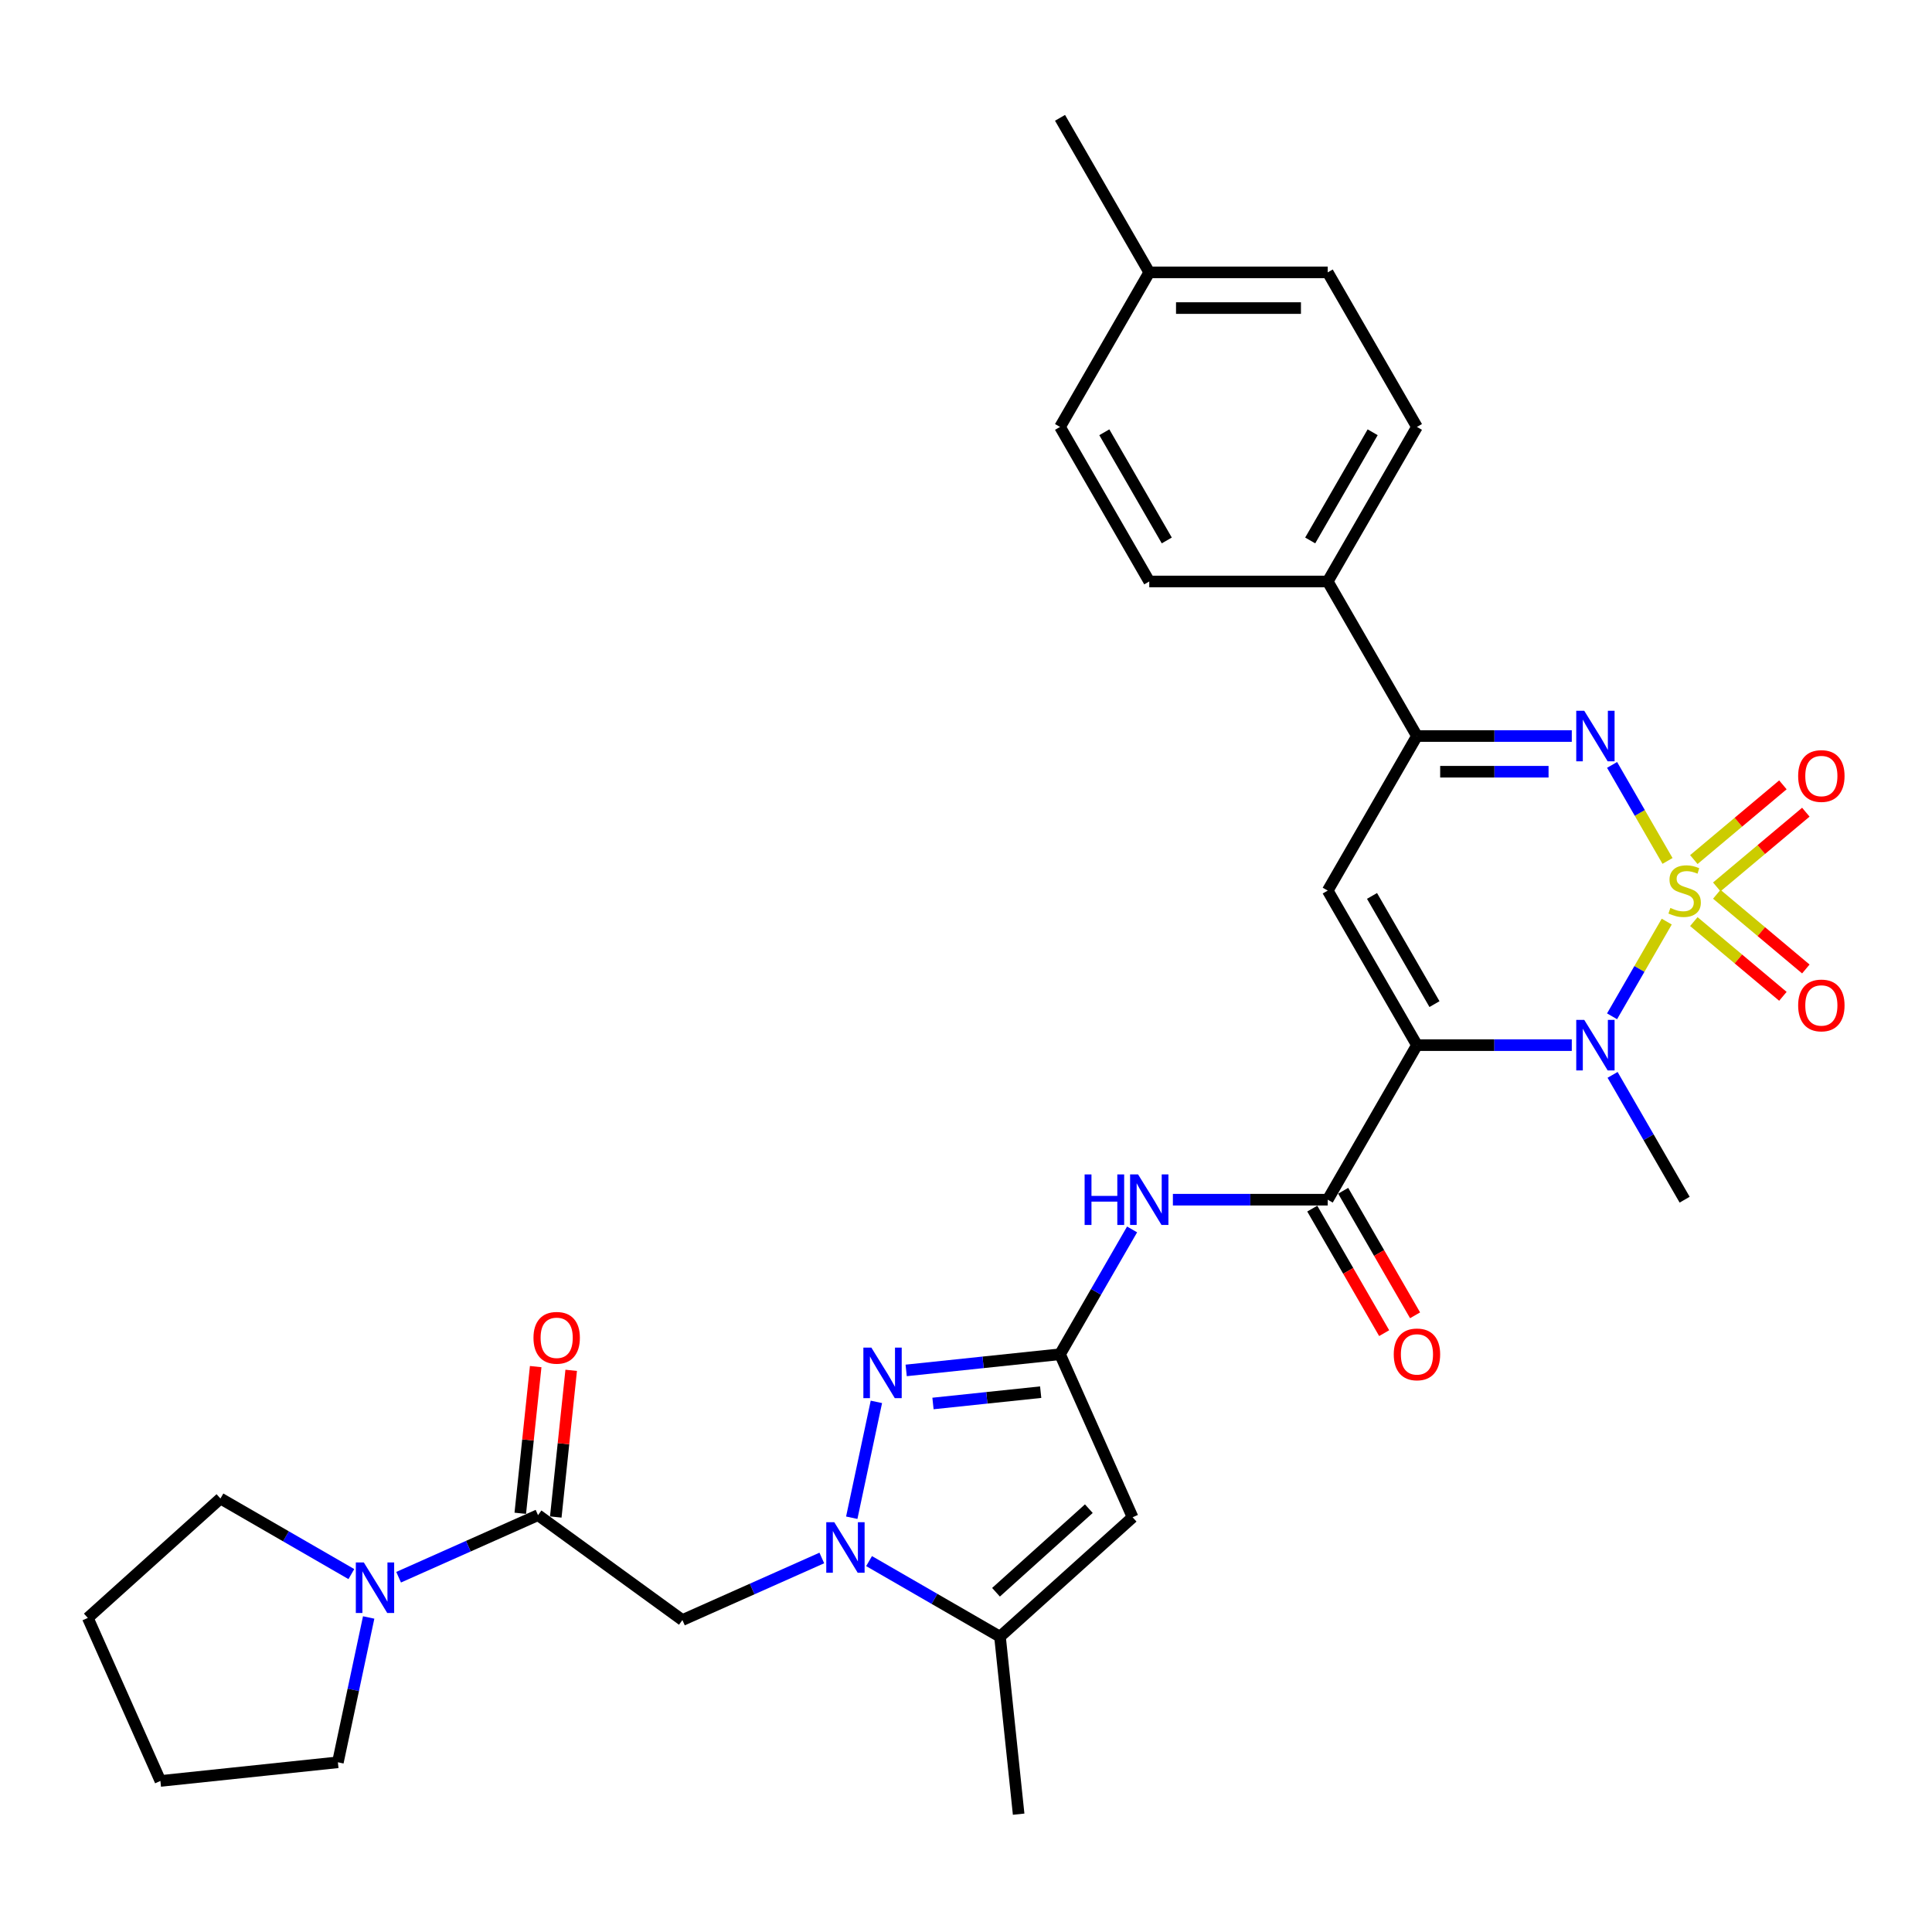 <?xml version='1.0' encoding='iso-8859-1'?>
<svg version='1.1' baseProfile='full'
              xmlns='http://www.w3.org/2000/svg'
                      xmlns:rdkit='http://www.rdkit.org/xml'
                      xmlns:xlink='http://www.w3.org/1999/xlink'
                  xml:space='preserve'
width='1000px' height='1000px' viewBox='0 0 1000 1000'>
<!-- END OF HEADER -->
<rect style='opacity:1.0;fill:#FFFFFF;stroke:none' width='1000' height='1000' x='0' y='0'> </rect>
<path class='bond-1' d='M 862.7,477.02 L 848.55,501.529' style='fill:none;fill-rule:evenodd;stroke:#CCCC00;stroke-width:6px;stroke-linecap:butt;stroke-linejoin:miter;stroke-opacity:1' />
<path class='bond-1' d='M 848.55,501.529 L 834.4,526.037' style='fill:none;fill-rule:evenodd;stroke:#0000FF;stroke-width:6px;stroke-linecap:butt;stroke-linejoin:miter;stroke-opacity:1' />
<path class='bond-2' d='M 863.105,445.614 L 848.758,420.765' style='fill:none;fill-rule:evenodd;stroke:#CCCC00;stroke-width:6px;stroke-linecap:butt;stroke-linejoin:miter;stroke-opacity:1' />
<path class='bond-2' d='M 848.758,420.765 L 834.412,395.916' style='fill:none;fill-rule:evenodd;stroke:#0000FF;stroke-width:6px;stroke-linecap:butt;stroke-linejoin:miter;stroke-opacity:1' />
<path class='bond-15' d='M 888.603,459.067 L 911.65,439.727' style='fill:none;fill-rule:evenodd;stroke:#CCCC00;stroke-width:6px;stroke-linecap:butt;stroke-linejoin:miter;stroke-opacity:1' />
<path class='bond-15' d='M 911.65,439.727 L 934.698,420.388' style='fill:none;fill-rule:evenodd;stroke:#FF0000;stroke-width:6px;stroke-linecap:butt;stroke-linejoin:miter;stroke-opacity:1' />
<path class='bond-15' d='M 876.728,444.915 L 899.775,425.575' style='fill:none;fill-rule:evenodd;stroke:#CCCC00;stroke-width:6px;stroke-linecap:butt;stroke-linejoin:miter;stroke-opacity:1' />
<path class='bond-15' d='M 899.775,425.575 L 922.823,406.236' style='fill:none;fill-rule:evenodd;stroke:#FF0000;stroke-width:6px;stroke-linecap:butt;stroke-linejoin:miter;stroke-opacity:1' />
<path class='bond-16' d='M 876.728,477.018 L 899.775,496.357' style='fill:none;fill-rule:evenodd;stroke:#CCCC00;stroke-width:6px;stroke-linecap:butt;stroke-linejoin:miter;stroke-opacity:1' />
<path class='bond-16' d='M 899.775,496.357 L 922.823,515.697' style='fill:none;fill-rule:evenodd;stroke:#FF0000;stroke-width:6px;stroke-linecap:butt;stroke-linejoin:miter;stroke-opacity:1' />
<path class='bond-16' d='M 888.603,462.866 L 911.65,482.205' style='fill:none;fill-rule:evenodd;stroke:#CCCC00;stroke-width:6px;stroke-linecap:butt;stroke-linejoin:miter;stroke-opacity:1' />
<path class='bond-16' d='M 911.65,482.205 L 934.698,501.544' style='fill:none;fill-rule:evenodd;stroke:#FF0000;stroke-width:6px;stroke-linecap:butt;stroke-linejoin:miter;stroke-opacity:1' />
<path class='bond-0' d='M 733.411,540.962 L 773.482,540.962' style='fill:none;fill-rule:evenodd;stroke:#000000;stroke-width:6px;stroke-linecap:butt;stroke-linejoin:miter;stroke-opacity:1' />
<path class='bond-0' d='M 773.482,540.962 L 813.553,540.962' style='fill:none;fill-rule:evenodd;stroke:#0000FF;stroke-width:6px;stroke-linecap:butt;stroke-linejoin:miter;stroke-opacity:1' />
<path class='bond-7' d='M 733.411,540.962 L 687.225,620.958' style='fill:none;fill-rule:evenodd;stroke:#000000;stroke-width:6px;stroke-linecap:butt;stroke-linejoin:miter;stroke-opacity:1' />
<path class='bond-32' d='M 733.411,540.962 L 687.225,460.966' style='fill:none;fill-rule:evenodd;stroke:#000000;stroke-width:6px;stroke-linecap:butt;stroke-linejoin:miter;stroke-opacity:1' />
<path class='bond-32' d='M 742.483,519.726 L 710.153,463.728' style='fill:none;fill-rule:evenodd;stroke:#000000;stroke-width:6px;stroke-linecap:butt;stroke-linejoin:miter;stroke-opacity:1' />
<path class='bond-22' d='M 834.668,556.351 L 853.318,588.655' style='fill:none;fill-rule:evenodd;stroke:#0000FF;stroke-width:6px;stroke-linecap:butt;stroke-linejoin:miter;stroke-opacity:1' />
<path class='bond-22' d='M 853.318,588.655 L 871.969,620.958' style='fill:none;fill-rule:evenodd;stroke:#000000;stroke-width:6px;stroke-linecap:butt;stroke-linejoin:miter;stroke-opacity:1' />
<path class='bond-8' d='M 813.553,380.97 L 773.482,380.97' style='fill:none;fill-rule:evenodd;stroke:#0000FF;stroke-width:6px;stroke-linecap:butt;stroke-linejoin:miter;stroke-opacity:1' />
<path class='bond-8' d='M 773.482,380.97 L 733.411,380.97' style='fill:none;fill-rule:evenodd;stroke:#000000;stroke-width:6px;stroke-linecap:butt;stroke-linejoin:miter;stroke-opacity:1' />
<path class='bond-8' d='M 801.532,399.444 L 773.482,399.444' style='fill:none;fill-rule:evenodd;stroke:#0000FF;stroke-width:6px;stroke-linecap:butt;stroke-linejoin:miter;stroke-opacity:1' />
<path class='bond-8' d='M 773.482,399.444 L 745.432,399.444' style='fill:none;fill-rule:evenodd;stroke:#000000;stroke-width:6px;stroke-linecap:butt;stroke-linejoin:miter;stroke-opacity:1' />
<path class='bond-3' d='M 440.869,785.574 L 453.615,725.606' style='fill:none;fill-rule:evenodd;stroke:#0000FF;stroke-width:6px;stroke-linecap:butt;stroke-linejoin:miter;stroke-opacity:1' />
<path class='bond-10' d='M 425.367,806.408 L 389.29,822.471' style='fill:none;fill-rule:evenodd;stroke:#0000FF;stroke-width:6px;stroke-linecap:butt;stroke-linejoin:miter;stroke-opacity:1' />
<path class='bond-10' d='M 389.29,822.471 L 353.212,838.534' style='fill:none;fill-rule:evenodd;stroke:#000000;stroke-width:6px;stroke-linecap:butt;stroke-linejoin:miter;stroke-opacity:1' />
<path class='bond-34' d='M 449.827,808.024 L 483.711,827.586' style='fill:none;fill-rule:evenodd;stroke:#0000FF;stroke-width:6px;stroke-linecap:butt;stroke-linejoin:miter;stroke-opacity:1' />
<path class='bond-34' d='M 483.711,827.586 L 517.594,847.149' style='fill:none;fill-rule:evenodd;stroke:#000000;stroke-width:6px;stroke-linecap:butt;stroke-linejoin:miter;stroke-opacity:1' />
<path class='bond-4' d='M 687.225,460.966 L 733.411,380.97' style='fill:none;fill-rule:evenodd;stroke:#000000;stroke-width:6px;stroke-linecap:butt;stroke-linejoin:miter;stroke-opacity:1' />
<path class='bond-5' d='M 548.668,700.955 L 567.319,668.651' style='fill:none;fill-rule:evenodd;stroke:#000000;stroke-width:6px;stroke-linecap:butt;stroke-linejoin:miter;stroke-opacity:1' />
<path class='bond-5' d='M 567.319,668.651 L 585.969,636.348' style='fill:none;fill-rule:evenodd;stroke:#0000FF;stroke-width:6px;stroke-linecap:butt;stroke-linejoin:miter;stroke-opacity:1' />
<path class='bond-6' d='M 548.668,700.955 L 508.85,705.14' style='fill:none;fill-rule:evenodd;stroke:#000000;stroke-width:6px;stroke-linecap:butt;stroke-linejoin:miter;stroke-opacity:1' />
<path class='bond-6' d='M 508.85,705.14 L 469.033,709.325' style='fill:none;fill-rule:evenodd;stroke:#0000FF;stroke-width:6px;stroke-linecap:butt;stroke-linejoin:miter;stroke-opacity:1' />
<path class='bond-6' d='M 538.654,720.583 L 510.781,723.513' style='fill:none;fill-rule:evenodd;stroke:#000000;stroke-width:6px;stroke-linecap:butt;stroke-linejoin:miter;stroke-opacity:1' />
<path class='bond-6' d='M 510.781,723.513 L 482.909,726.442' style='fill:none;fill-rule:evenodd;stroke:#0000FF;stroke-width:6px;stroke-linecap:butt;stroke-linejoin:miter;stroke-opacity:1' />
<path class='bond-9' d='M 548.668,700.955 L 586.239,785.34' style='fill:none;fill-rule:evenodd;stroke:#000000;stroke-width:6px;stroke-linecap:butt;stroke-linejoin:miter;stroke-opacity:1' />
<path class='bond-13' d='M 687.225,620.958 L 647.155,620.958' style='fill:none;fill-rule:evenodd;stroke:#000000;stroke-width:6px;stroke-linecap:butt;stroke-linejoin:miter;stroke-opacity:1' />
<path class='bond-13' d='M 647.155,620.958 L 607.084,620.958' style='fill:none;fill-rule:evenodd;stroke:#0000FF;stroke-width:6px;stroke-linecap:butt;stroke-linejoin:miter;stroke-opacity:1' />
<path class='bond-18' d='M 679.226,625.577 L 697.834,657.807' style='fill:none;fill-rule:evenodd;stroke:#000000;stroke-width:6px;stroke-linecap:butt;stroke-linejoin:miter;stroke-opacity:1' />
<path class='bond-18' d='M 697.834,657.807 L 716.441,690.036' style='fill:none;fill-rule:evenodd;stroke:#FF0000;stroke-width:6px;stroke-linecap:butt;stroke-linejoin:miter;stroke-opacity:1' />
<path class='bond-18' d='M 695.225,616.34 L 713.833,648.569' style='fill:none;fill-rule:evenodd;stroke:#000000;stroke-width:6px;stroke-linecap:butt;stroke-linejoin:miter;stroke-opacity:1' />
<path class='bond-18' d='M 713.833,648.569 L 732.441,680.799' style='fill:none;fill-rule:evenodd;stroke:#FF0000;stroke-width:6px;stroke-linecap:butt;stroke-linejoin:miter;stroke-opacity:1' />
<path class='bond-17' d='M 733.411,380.97 L 687.225,300.974' style='fill:none;fill-rule:evenodd;stroke:#000000;stroke-width:6px;stroke-linecap:butt;stroke-linejoin:miter;stroke-opacity:1' />
<path class='bond-11' d='M 586.239,785.34 L 517.594,847.149' style='fill:none;fill-rule:evenodd;stroke:#000000;stroke-width:6px;stroke-linecap:butt;stroke-linejoin:miter;stroke-opacity:1' />
<path class='bond-11' d='M 563.58,780.882 L 515.529,824.148' style='fill:none;fill-rule:evenodd;stroke:#000000;stroke-width:6px;stroke-linecap:butt;stroke-linejoin:miter;stroke-opacity:1' />
<path class='bond-12' d='M 353.212,838.534 L 278.482,784.239' style='fill:none;fill-rule:evenodd;stroke:#000000;stroke-width:6px;stroke-linecap:butt;stroke-linejoin:miter;stroke-opacity:1' />
<path class='bond-26' d='M 517.594,847.149 L 527.249,939.014' style='fill:none;fill-rule:evenodd;stroke:#000000;stroke-width:6px;stroke-linecap:butt;stroke-linejoin:miter;stroke-opacity:1' />
<path class='bond-14' d='M 278.482,784.239 L 242.404,800.302' style='fill:none;fill-rule:evenodd;stroke:#000000;stroke-width:6px;stroke-linecap:butt;stroke-linejoin:miter;stroke-opacity:1' />
<path class='bond-14' d='M 242.404,800.302 L 206.326,816.365' style='fill:none;fill-rule:evenodd;stroke:#0000FF;stroke-width:6px;stroke-linecap:butt;stroke-linejoin:miter;stroke-opacity:1' />
<path class='bond-19' d='M 287.668,785.205 L 291.658,747.244' style='fill:none;fill-rule:evenodd;stroke:#000000;stroke-width:6px;stroke-linecap:butt;stroke-linejoin:miter;stroke-opacity:1' />
<path class='bond-19' d='M 291.658,747.244 L 295.648,709.283' style='fill:none;fill-rule:evenodd;stroke:#FF0000;stroke-width:6px;stroke-linecap:butt;stroke-linejoin:miter;stroke-opacity:1' />
<path class='bond-19' d='M 269.295,783.274 L 273.285,745.313' style='fill:none;fill-rule:evenodd;stroke:#000000;stroke-width:6px;stroke-linecap:butt;stroke-linejoin:miter;stroke-opacity:1' />
<path class='bond-19' d='M 273.285,745.313 L 277.275,707.352' style='fill:none;fill-rule:evenodd;stroke:#FF0000;stroke-width:6px;stroke-linecap:butt;stroke-linejoin:miter;stroke-opacity:1' />
<path class='bond-27' d='M 190.825,837.199 L 182.858,874.681' style='fill:none;fill-rule:evenodd;stroke:#0000FF;stroke-width:6px;stroke-linecap:butt;stroke-linejoin:miter;stroke-opacity:1' />
<path class='bond-27' d='M 182.858,874.681 L 174.891,912.163' style='fill:none;fill-rule:evenodd;stroke:#000000;stroke-width:6px;stroke-linecap:butt;stroke-linejoin:miter;stroke-opacity:1' />
<path class='bond-28' d='M 181.866,814.749 L 147.983,795.187' style='fill:none;fill-rule:evenodd;stroke:#0000FF;stroke-width:6px;stroke-linecap:butt;stroke-linejoin:miter;stroke-opacity:1' />
<path class='bond-28' d='M 147.983,795.187 L 114.1,775.624' style='fill:none;fill-rule:evenodd;stroke:#000000;stroke-width:6px;stroke-linecap:butt;stroke-linejoin:miter;stroke-opacity:1' />
<path class='bond-20' d='M 687.225,300.974 L 733.411,220.978' style='fill:none;fill-rule:evenodd;stroke:#000000;stroke-width:6px;stroke-linecap:butt;stroke-linejoin:miter;stroke-opacity:1' />
<path class='bond-20' d='M 678.154,279.737 L 710.484,223.74' style='fill:none;fill-rule:evenodd;stroke:#000000;stroke-width:6px;stroke-linecap:butt;stroke-linejoin:miter;stroke-opacity:1' />
<path class='bond-21' d='M 687.225,300.974 L 594.854,300.974' style='fill:none;fill-rule:evenodd;stroke:#000000;stroke-width:6px;stroke-linecap:butt;stroke-linejoin:miter;stroke-opacity:1' />
<path class='bond-23' d='M 733.411,220.978 L 687.225,140.982' style='fill:none;fill-rule:evenodd;stroke:#000000;stroke-width:6px;stroke-linecap:butt;stroke-linejoin:miter;stroke-opacity:1' />
<path class='bond-24' d='M 594.854,300.974 L 548.668,220.978' style='fill:none;fill-rule:evenodd;stroke:#000000;stroke-width:6px;stroke-linecap:butt;stroke-linejoin:miter;stroke-opacity:1' />
<path class='bond-24' d='M 603.925,279.737 L 571.595,223.74' style='fill:none;fill-rule:evenodd;stroke:#000000;stroke-width:6px;stroke-linecap:butt;stroke-linejoin:miter;stroke-opacity:1' />
<path class='bond-33' d='M 687.225,140.982 L 594.854,140.982' style='fill:none;fill-rule:evenodd;stroke:#000000;stroke-width:6px;stroke-linecap:butt;stroke-linejoin:miter;stroke-opacity:1' />
<path class='bond-33' d='M 673.37,159.456 L 608.71,159.456' style='fill:none;fill-rule:evenodd;stroke:#000000;stroke-width:6px;stroke-linecap:butt;stroke-linejoin:miter;stroke-opacity:1' />
<path class='bond-25' d='M 548.668,220.978 L 594.854,140.982' style='fill:none;fill-rule:evenodd;stroke:#000000;stroke-width:6px;stroke-linecap:butt;stroke-linejoin:miter;stroke-opacity:1' />
<path class='bond-29' d='M 594.854,140.982 L 548.668,60.986' style='fill:none;fill-rule:evenodd;stroke:#000000;stroke-width:6px;stroke-linecap:butt;stroke-linejoin:miter;stroke-opacity:1' />
<path class='bond-31' d='M 174.891,912.163 L 83.025,921.819' style='fill:none;fill-rule:evenodd;stroke:#000000;stroke-width:6px;stroke-linecap:butt;stroke-linejoin:miter;stroke-opacity:1' />
<path class='bond-30' d='M 114.1,775.624 L 45.455,837.433' style='fill:none;fill-rule:evenodd;stroke:#000000;stroke-width:6px;stroke-linecap:butt;stroke-linejoin:miter;stroke-opacity:1' />
<path class='bond-35' d='M 45.455,837.433 L 83.025,921.819' style='fill:none;fill-rule:evenodd;stroke:#000000;stroke-width:6px;stroke-linecap:butt;stroke-linejoin:miter;stroke-opacity:1' />
<path  class='atom-0' d='M 864.579 469.945
Q 864.874 470.056, 866.094 470.573
Q 867.313 471.09, 868.643 471.423
Q 870.01 471.718, 871.34 471.718
Q 873.816 471.718, 875.257 470.536
Q 876.698 469.317, 876.698 467.211
Q 876.698 465.77, 875.959 464.883
Q 875.257 463.996, 874.149 463.516
Q 873.04 463.035, 871.193 462.481
Q 868.865 461.779, 867.461 461.114
Q 866.094 460.449, 865.096 459.045
Q 864.135 457.641, 864.135 455.276
Q 864.135 451.988, 866.352 449.956
Q 868.606 447.923, 873.04 447.923
Q 876.07 447.923, 879.506 449.364
L 878.656 452.209
Q 875.516 450.916, 873.151 450.916
Q 870.601 450.916, 869.197 451.988
Q 867.793 453.022, 867.83 454.833
Q 867.83 456.237, 868.532 457.087
Q 869.271 457.936, 870.306 458.417
Q 871.377 458.897, 873.151 459.451
Q 875.516 460.19, 876.92 460.929
Q 878.324 461.668, 879.321 463.183
Q 880.356 464.661, 880.356 467.211
Q 880.356 470.832, 877.917 472.79
Q 875.516 474.711, 871.488 474.711
Q 869.16 474.711, 867.387 474.194
Q 865.65 473.713, 863.581 472.864
L 864.579 469.945
' fill='#CCCC00'/>
<path  class='atom-2' d='M 820 527.883
L 828.572 541.738
Q 829.422 543.105, 830.789 545.581
Q 832.156 548.056, 832.23 548.204
L 832.23 527.883
L 835.703 527.883
L 835.703 554.042
L 832.119 554.042
L 822.919 538.893
Q 821.848 537.12, 820.702 535.088
Q 819.594 533.055, 819.261 532.427
L 819.261 554.042
L 815.862 554.042
L 815.862 527.883
L 820 527.883
' fill='#0000FF'/>
<path  class='atom-3' d='M 820 367.89
L 828.572 381.746
Q 829.422 383.113, 830.789 385.589
Q 832.156 388.064, 832.23 388.212
L 832.23 367.89
L 835.703 367.89
L 835.703 394.05
L 832.119 394.05
L 822.919 378.901
Q 821.848 377.127, 820.702 375.095
Q 819.594 373.063, 819.261 372.435
L 819.261 394.05
L 815.862 394.05
L 815.862 367.89
L 820 367.89
' fill='#0000FF'/>
<path  class='atom-4' d='M 431.815 787.883
L 440.387 801.739
Q 441.237 803.106, 442.604 805.582
Q 443.971 808.057, 444.045 808.205
L 444.045 787.883
L 447.518 787.883
L 447.518 814.043
L 443.934 814.043
L 434.734 798.894
Q 433.662 797.12, 432.517 795.088
Q 431.409 793.056, 431.076 792.428
L 431.076 814.043
L 427.677 814.043
L 427.677 787.883
L 431.815 787.883
' fill='#0000FF'/>
<path  class='atom-7' d='M 451.02 697.53
L 459.592 711.386
Q 460.442 712.753, 461.809 715.229
Q 463.176 717.704, 463.25 717.852
L 463.25 697.53
L 466.723 697.53
L 466.723 723.69
L 463.139 723.69
L 453.939 708.541
Q 452.868 706.767, 451.722 704.735
Q 450.614 702.703, 450.281 702.075
L 450.281 723.69
L 446.882 723.69
L 446.882 697.53
L 451.02 697.53
' fill='#0000FF'/>
<path  class='atom-14' d='M 561.397 607.879
L 564.944 607.879
L 564.944 619
L 578.319 619
L 578.319 607.879
L 581.866 607.879
L 581.866 634.038
L 578.319 634.038
L 578.319 621.956
L 564.944 621.956
L 564.944 634.038
L 561.397 634.038
L 561.397 607.879
' fill='#0000FF'/>
<path  class='atom-14' d='M 589.071 607.879
L 597.644 621.734
Q 598.493 623.101, 599.86 625.577
Q 601.228 628.053, 601.301 628.2
L 601.301 607.879
L 604.775 607.879
L 604.775 634.038
L 601.191 634.038
L 591.99 618.889
Q 590.919 617.116, 589.773 615.084
Q 588.665 613.051, 588.332 612.423
L 588.332 634.038
L 584.933 634.038
L 584.933 607.879
L 589.071 607.879
' fill='#0000FF'/>
<path  class='atom-15' d='M 188.314 808.73
L 196.886 822.586
Q 197.736 823.953, 199.103 826.429
Q 200.47 828.904, 200.544 829.052
L 200.544 808.73
L 204.017 808.73
L 204.017 834.89
L 200.433 834.89
L 191.233 819.741
Q 190.161 817.968, 189.016 815.935
Q 187.907 813.903, 187.575 813.275
L 187.575 834.89
L 184.175 834.89
L 184.175 808.73
L 188.314 808.73
' fill='#0000FF'/>
<path  class='atom-16' d='M 930.721 401.665
Q 930.721 395.384, 933.825 391.873
Q 936.928 388.363, 942.729 388.363
Q 948.53 388.363, 951.634 391.873
Q 954.738 395.384, 954.738 401.665
Q 954.738 408.02, 951.597 411.641
Q 948.456 415.225, 942.729 415.225
Q 936.965 415.225, 933.825 411.641
Q 930.721 408.057, 930.721 401.665
M 942.729 412.269
Q 946.72 412.269, 948.863 409.609
Q 951.043 406.912, 951.043 401.665
Q 951.043 396.529, 948.863 393.943
Q 946.72 391.319, 942.729 391.319
Q 938.739 391.319, 936.559 393.906
Q 934.416 396.492, 934.416 401.665
Q 934.416 406.948, 936.559 409.609
Q 938.739 412.269, 942.729 412.269
' fill='#FF0000'/>
<path  class='atom-17' d='M 930.721 520.415
Q 930.721 514.134, 933.825 510.624
Q 936.928 507.114, 942.729 507.114
Q 948.53 507.114, 951.634 510.624
Q 954.738 514.134, 954.738 520.415
Q 954.738 526.771, 951.597 530.392
Q 948.456 533.976, 942.729 533.976
Q 936.965 533.976, 933.825 530.392
Q 930.721 526.808, 930.721 520.415
M 942.729 531.02
Q 946.72 531.02, 948.863 528.359
Q 951.043 525.662, 951.043 520.415
Q 951.043 515.28, 948.863 512.693
Q 946.72 510.07, 942.729 510.07
Q 938.739 510.07, 936.559 512.656
Q 934.416 515.243, 934.416 520.415
Q 934.416 525.699, 936.559 528.359
Q 938.739 531.02, 942.729 531.02
' fill='#FF0000'/>
<path  class='atom-19' d='M 721.403 701.028
Q 721.403 694.747, 724.507 691.237
Q 727.61 687.727, 733.411 687.727
Q 739.212 687.727, 742.316 691.237
Q 745.42 694.747, 745.42 701.028
Q 745.42 707.384, 742.279 711.005
Q 739.138 714.589, 733.411 714.589
Q 727.647 714.589, 724.507 711.005
Q 721.403 707.421, 721.403 701.028
M 733.411 711.633
Q 737.402 711.633, 739.545 708.972
Q 741.725 706.275, 741.725 701.028
Q 741.725 695.893, 739.545 693.306
Q 737.402 690.683, 733.411 690.683
Q 729.421 690.683, 727.241 693.269
Q 725.098 695.856, 725.098 701.028
Q 725.098 706.312, 727.241 708.972
Q 729.421 711.633, 733.411 711.633
' fill='#FF0000'/>
<path  class='atom-20' d='M 276.129 692.448
Q 276.129 686.166, 279.233 682.656
Q 282.336 679.146, 288.137 679.146
Q 293.938 679.146, 297.042 682.656
Q 300.145 686.166, 300.145 692.448
Q 300.145 698.803, 297.005 702.424
Q 293.864 706.008, 288.137 706.008
Q 282.373 706.008, 279.233 702.424
Q 276.129 698.84, 276.129 692.448
M 288.137 703.052
Q 292.128 703.052, 294.271 700.392
Q 296.451 697.694, 296.451 692.448
Q 296.451 687.312, 294.271 684.725
Q 292.128 682.102, 288.137 682.102
Q 284.147 682.102, 281.967 684.688
Q 279.824 687.275, 279.824 692.448
Q 279.824 697.731, 281.967 700.392
Q 284.147 703.052, 288.137 703.052
' fill='#FF0000'/>
</svg>
